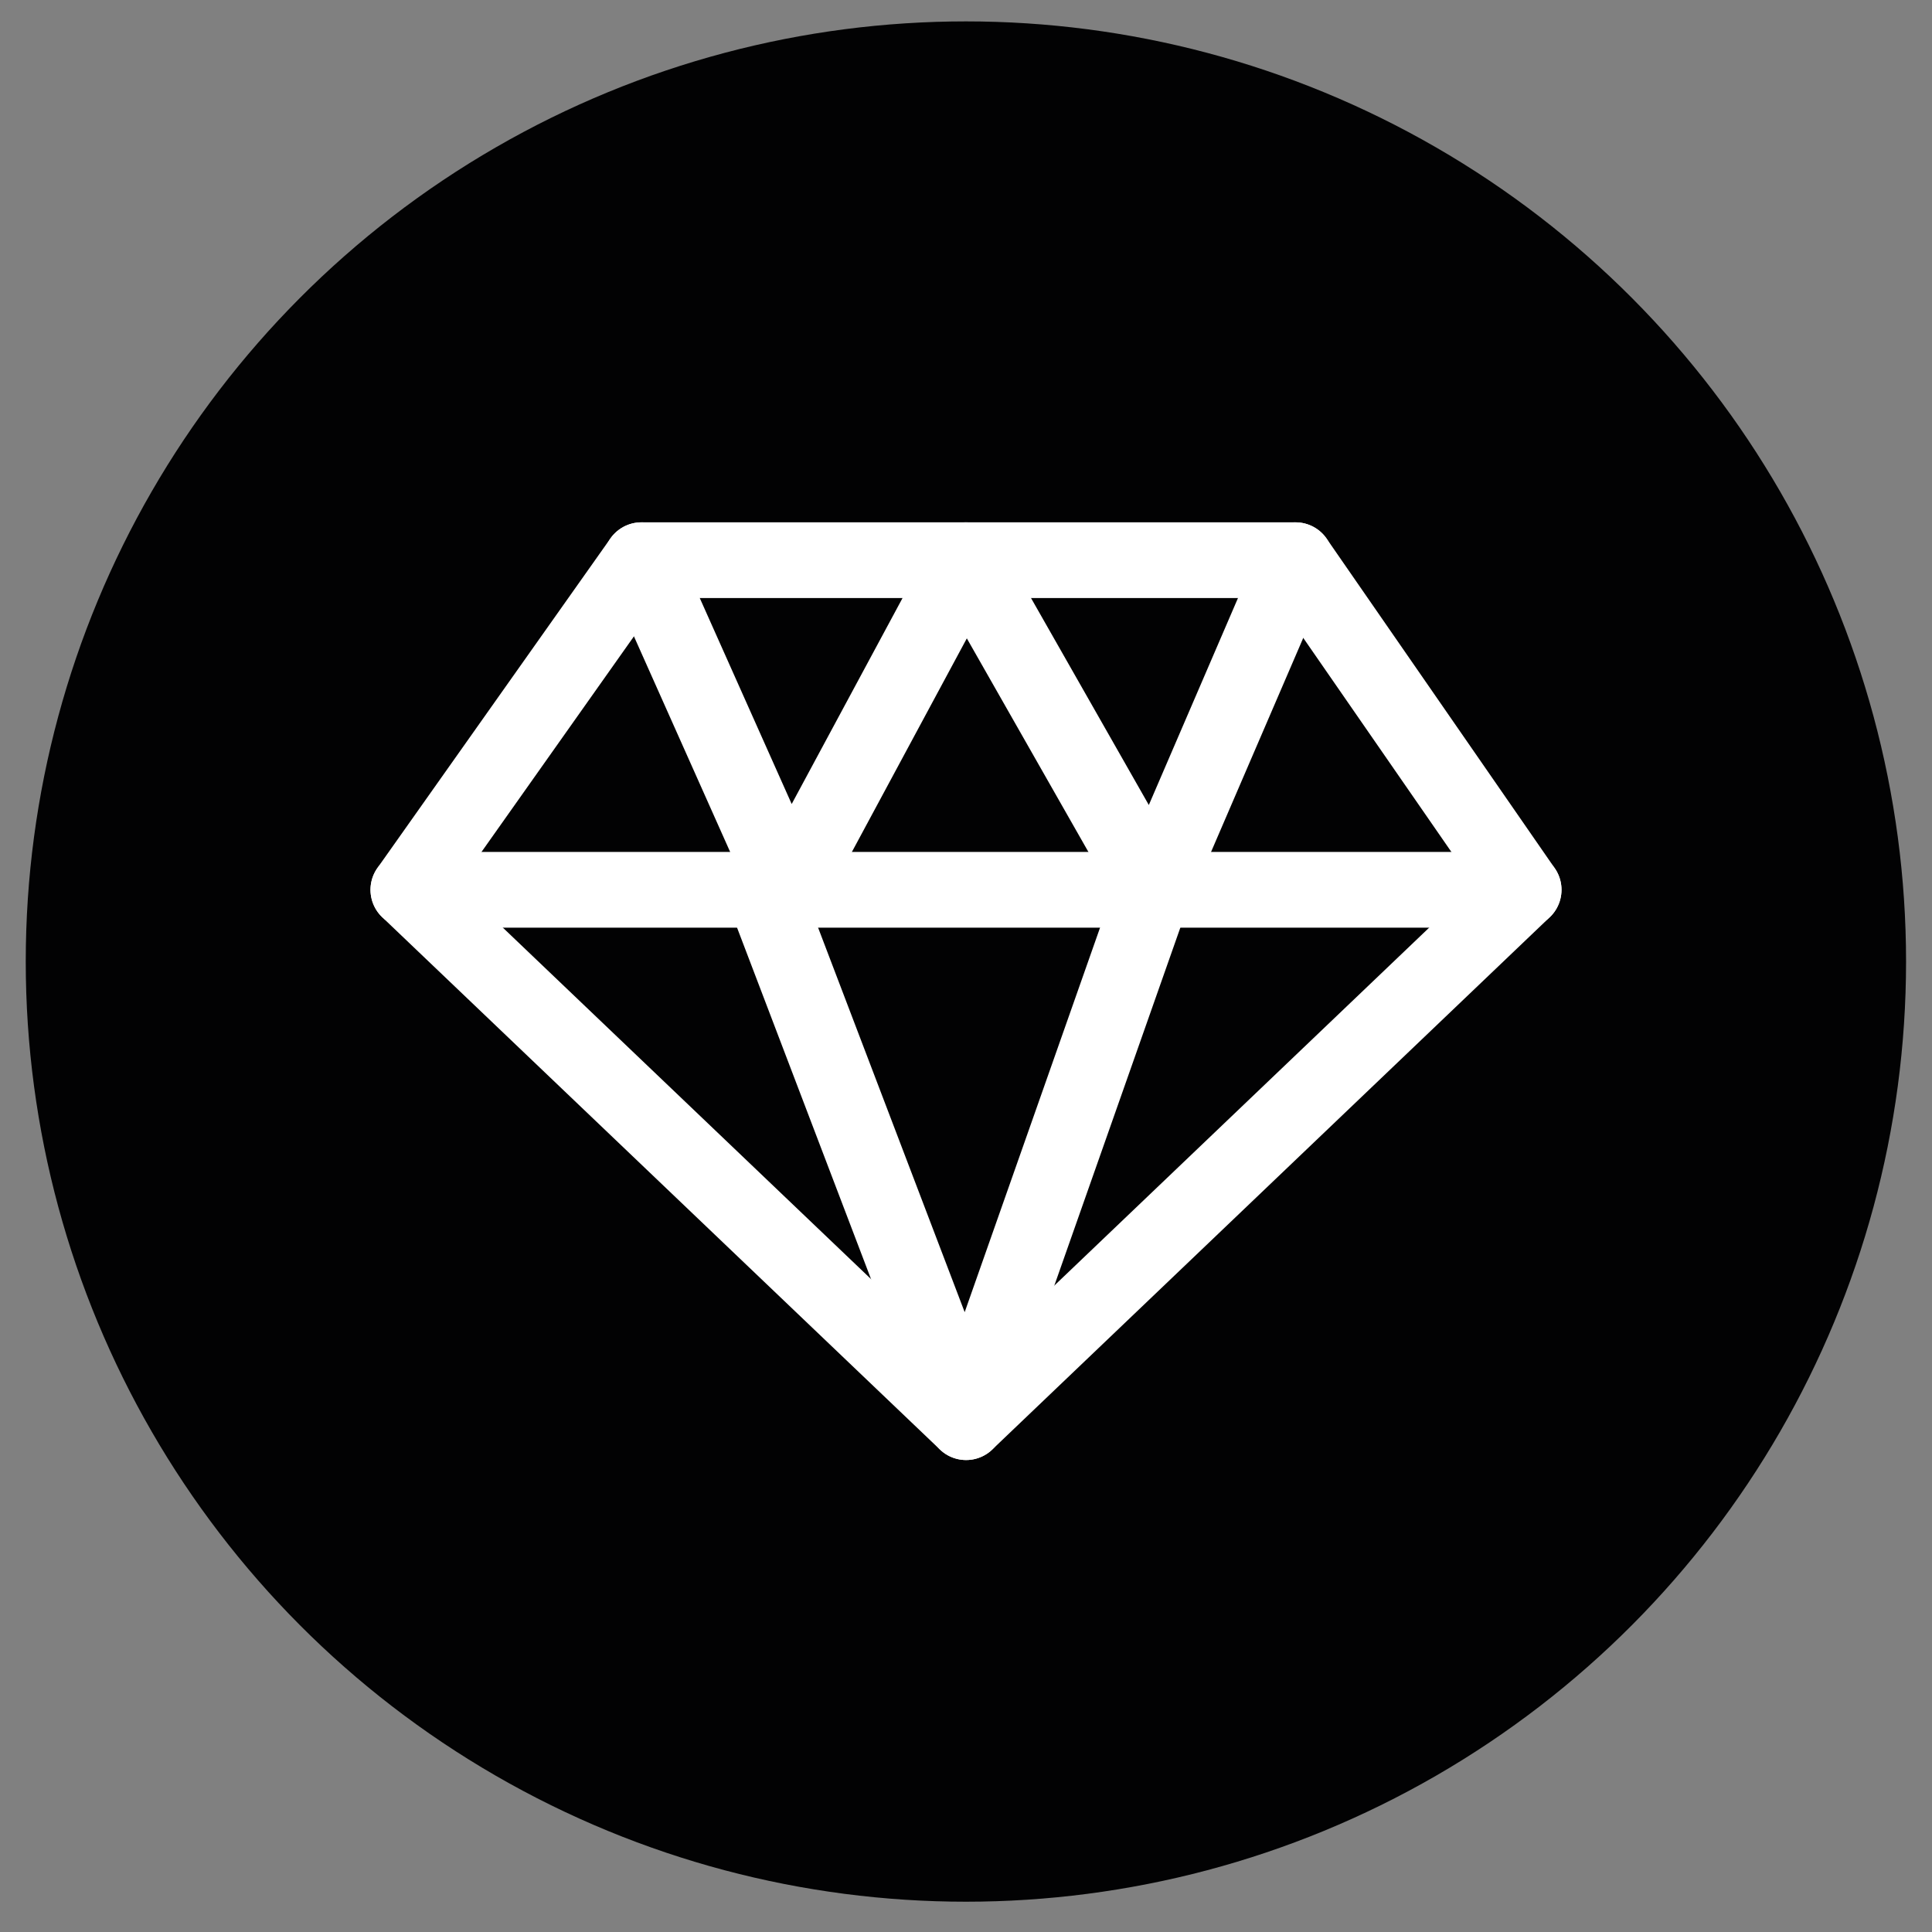 <svg xmlns="http://www.w3.org/2000/svg" xml:space="preserve" id="Vrstva_1" x="0" y="0" enable-background="new 0 0 102.05 102.05" version="1.1" viewBox="0 0 102.05 102.05" width="30" height="30"><rect x="0" y="0" width="102.05" height="102.05" fill="#808080" stroke="none"/><style>.st0{fill:#020203;}
	.st1{fill:none;stroke:#FFFFFF;stroke-width:4;stroke-linecap:round;stroke-linejoin:round;stroke-miterlimit:10;}</style><circle cx="51.02" cy="50.79" r="49.66" class="st0"/><path d="M21.57 47 51.03 75.12 80.48 47 68.43 29.59 33.88 29.59z" class="st1"/><path d="M21.57 47 80.48 47" class="st1"/><path d="M33.88 29.59 41.65 47 51.02 29.59 60.93 47 68.43 29.59" class="st1"/><path d="M40.31 47 51.03 75.12 60.93 47" class="st1"/></svg>